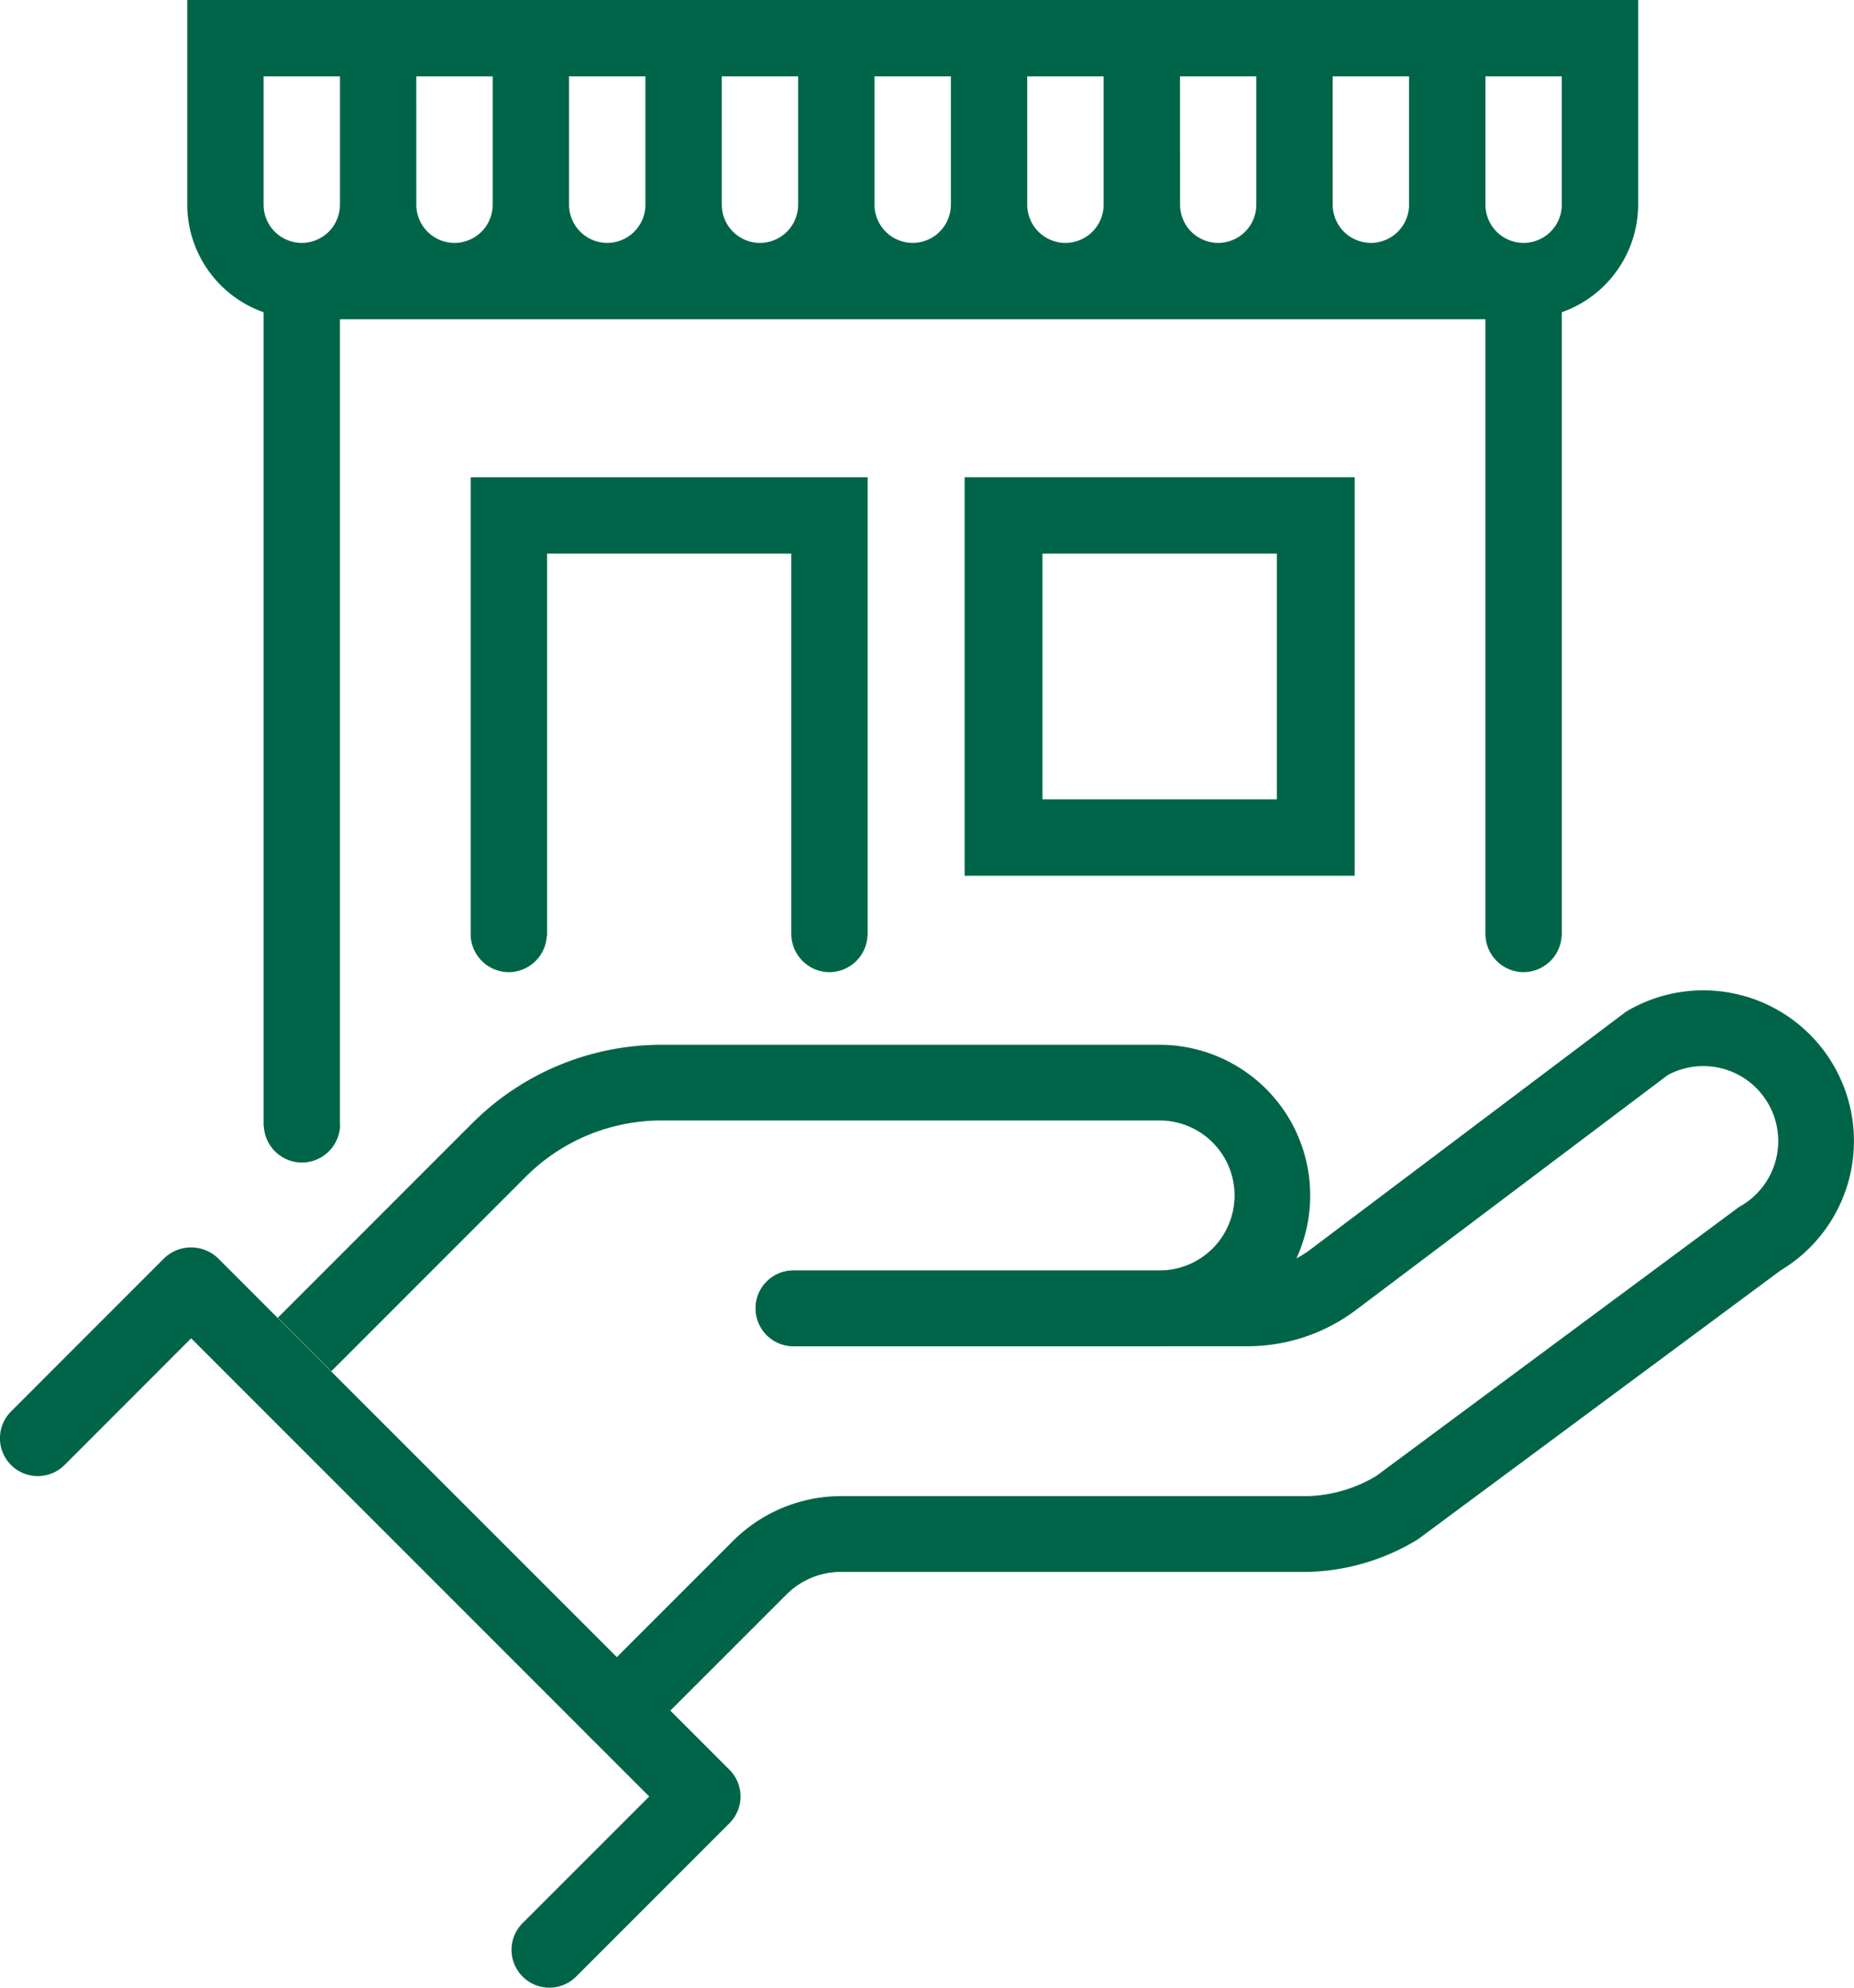 <svg xmlns="http://www.w3.org/2000/svg" width="90.521" height="97.023" viewBox="0 0 90.521 97.023">
  <g id="Group_513" data-name="Group 513" transform="translate(0)">
    <path id="Path_480" data-name="Path 480" d="M-114.279,97.553a1.848,1.848,0,0,1-1.848-1.847,1.848,1.848,0,0,1,.542-1.306l6.986-6.985a7.485,7.485,0,0,1,5.254-2.175h22.811a6.9,6.9,0,0,0,3.319-.977l17.64-13.075a1.525,1.525,0,0,1,.175-.114,3.66,3.66,0,0,0,1.326-5,3.658,3.658,0,0,0-4.9-1.386L-78.207,76.163a8.806,8.806,0,0,1-5.264,1.762h-22.186a1.848,1.848,0,0,1-1.847-1.848,1.847,1.847,0,0,1,1.847-1.847h22.181a5.087,5.087,0,0,0,3.042-1.018L-65.1,61.661a1.763,1.763,0,0,1,.187-.125,7.355,7.355,0,0,1,10.047,2.7,7.356,7.356,0,0,1-2.593,9.984L-75.093,87.291c-.048.035-.1.068-.147.1a10.762,10.762,0,0,1-5.3,1.549h-22.811a3.76,3.76,0,0,0-2.642,1.093l-6.986,6.984A1.841,1.841,0,0,1-114.279,97.553Z" transform="translate(144.402 -12.212)" fill="#006548"/>
    <path id="Path_484" data-name="Path 484" d="M-110.6,106.137a1.848,1.848,0,0,1-1.848-1.847,1.848,1.848,0,0,1,.542-1.306l6.182-6.18-22.365-22.365-6.18,6.183a1.849,1.849,0,0,1-2.613.005,1.849,1.849,0,0,1-.005-2.613l7.488-7.49a1.9,1.9,0,0,1,2.613,0L-101.807,95.5a1.844,1.844,0,0,1,0,2.609v0l-7.487,7.487A1.845,1.845,0,0,1-110.6,106.137Z" transform="translate(137.423 -9.114)" fill="#006548"/>
    <path id="Path_485" data-name="Path 485" d="M-77.449,66.882a7.368,7.368,0,0,0-6.7-4.328H-108.5a13.082,13.082,0,0,0-9.19,3.807l-9.517,9.518,2.612,2.612,9.517-9.518a9.365,9.365,0,0,1,6.579-2.724h24.346a3.66,3.66,0,0,1,3.66,3.66,3.661,3.661,0,0,1-3.66,3.66h-17.879a1.847,1.847,0,0,0-1.847,1.847,1.848,1.848,0,0,0,1.847,1.848h17.88A7.354,7.354,0,0,0-76.8,69.912a7.357,7.357,0,0,0-.652-3.03Z" transform="translate(140.77 -11.556)" fill="#006548"/>
    <g id="Group_532" data-name="Group 532" transform="translate(9.142)">
      <path id="Path_498" data-name="Path 498" d="M-67.154,24.143h-63.384v9.991a5.585,5.585,0,0,0,3.728,5.25V79.12h.02a.234.234,0,0,0-.007.029,1.87,1.87,0,0,0,1.86,1.741,1.875,1.875,0,0,0,1.863-1.8.3.3,0,0,0-.008-.033V39.726h55.928v30.1h.012a.232.232,0,0,0-.007.029,1.871,1.871,0,0,0,1.86,1.741,1.871,1.871,0,0,0,1.855-1.77h.008V39.384a5.585,5.585,0,0,0,3.728-5.25V24.143Zm-7.458,3.728h3.729v6.263A1.868,1.868,0,0,1-72.746,36a1.868,1.868,0,0,1-1.865-1.864Zm-7.456,0h3.728v6.263A1.868,1.868,0,0,1-80.2,36a1.868,1.868,0,0,1-1.864-1.864Zm-7.458,0h3.73v6.263A1.868,1.868,0,0,1-87.66,36a1.868,1.868,0,0,1-1.865-1.864Zm-7.456,0h3.728v6.263A1.868,1.868,0,0,1-95.118,36a1.868,1.868,0,0,1-1.864-1.864Zm-7.458,0h3.729v6.263A1.868,1.868,0,0,1-102.574,36a1.868,1.868,0,0,1-1.865-1.864Zm-7.456,0h3.728v6.263A1.868,1.868,0,0,1-110.032,36a1.868,1.868,0,0,1-1.864-1.864Zm-7.458,0h3.73v6.263A1.868,1.868,0,0,1-117.488,36a1.868,1.868,0,0,1-1.865-1.864Zm-7.456,0h3.728v6.263A1.868,1.868,0,0,1-124.946,36a1.868,1.868,0,0,1-1.864-1.864Zm63.384,6.263A1.868,1.868,0,0,1-65.29,36a1.868,1.868,0,0,1-1.864-1.864V27.871h3.728Z" transform="translate(130.538 -24.143)" fill="#006548"/>
      <path id="Path_499" data-name="Path 499" d="M-104.707,61.14h19.045V41.689h-19.045Zm3.8-15.723h11.445V57.41h-11.445Z" transform="translate(142.662 -18.393)" fill="#006548"/>
      <path id="Path_500" data-name="Path 500" d="M-122.114,64.077h.007a.232.232,0,0,1-.007.029,1.872,1.872,0,0,0,1.86,1.741,1.872,1.872,0,0,0,1.856-1.77h.013V45.417h11.924V64.077h.012a.232.232,0,0,0-.007.029,1.871,1.871,0,0,0,1.86,1.741,1.871,1.871,0,0,0,1.855-1.77h.008V41.689h-19.382Z" transform="translate(135.954 -18.393)" fill="#006548"/>
    </g>
  </g>
</svg>
